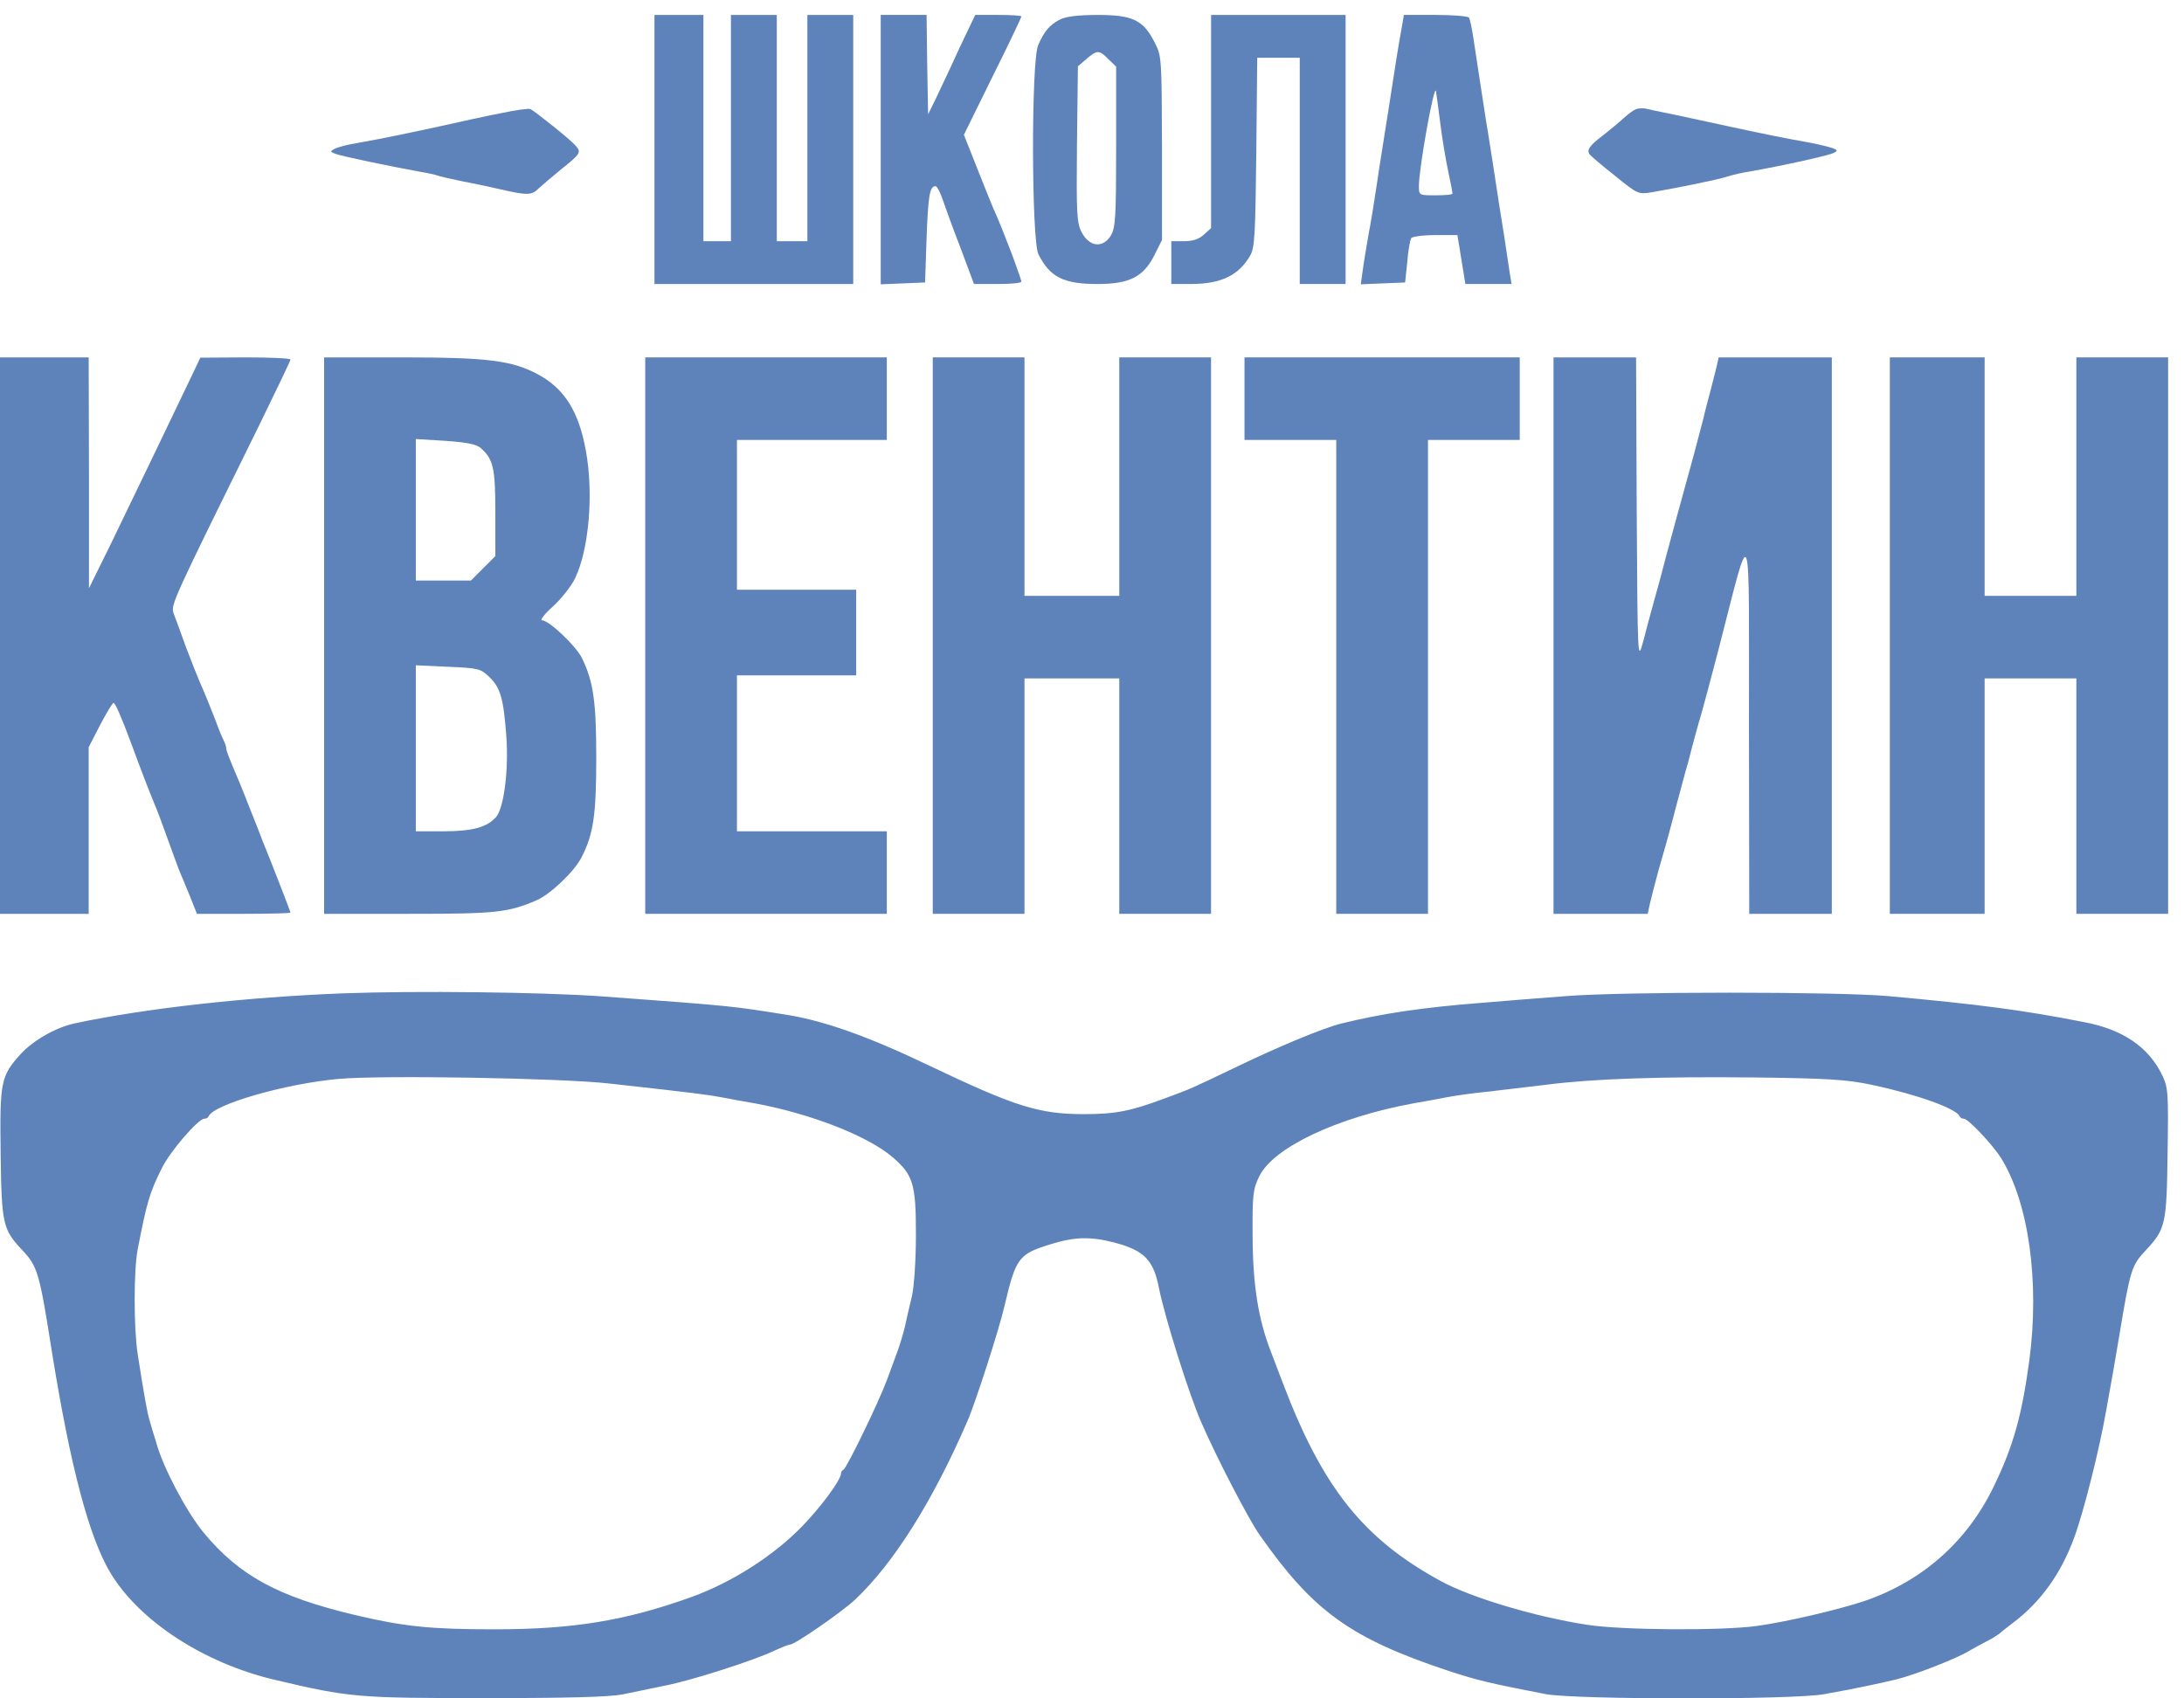 <?xml version="1.0" encoding="UTF-8"?> <svg xmlns="http://www.w3.org/2000/svg" width="81" height="63" viewBox="0 0 81 63" fill="none"> <path d="M24.273 5.545V10.535H27.959H31.645V5.545V0.555H30.795H29.944V4.751V8.947H29.377H28.81V4.751V0.555H27.959H27.109V4.751V8.947H26.599H26.088V4.751V0.555H25.181H24.273V5.545Z" fill="#5E83BA"></path> <path d="M32.664 5.544V10.546L33.492 10.512L34.309 10.478L34.365 8.833C34.422 7.28 34.479 6.905 34.694 6.905C34.751 6.905 34.864 7.121 34.955 7.382C35.046 7.654 35.341 8.47 35.624 9.196L36.123 10.535H36.997C37.484 10.535 37.881 10.501 37.881 10.444C37.881 10.399 37.722 9.956 37.541 9.457C37.201 8.584 37.133 8.391 36.804 7.642C36.724 7.45 36.452 6.78 36.203 6.145L35.749 5L36.815 2.834C37.405 1.654 37.881 0.645 37.881 0.611C37.881 0.577 37.496 0.554 37.019 0.554H36.169L35.59 1.767C35.284 2.448 34.887 3.276 34.728 3.616L34.422 4.24L34.388 2.391L34.365 0.554H33.515H32.664V5.544Z" fill="#5E83BA"></path> <path d="M39.308 0.725C38.922 0.929 38.729 1.156 38.503 1.677C38.242 2.267 38.253 8.913 38.514 9.435C38.945 10.286 39.444 10.535 40.714 10.535C41.894 10.535 42.415 10.263 42.812 9.469L43.096 8.902V5.499C43.085 2.165 43.085 2.074 42.824 1.575C42.404 0.747 42.019 0.555 40.725 0.555C39.977 0.555 39.535 0.611 39.308 0.725ZM41.111 2.199L41.395 2.471V5.443C41.395 8.051 41.372 8.437 41.202 8.732C40.907 9.22 40.397 9.163 40.113 8.607C39.932 8.255 39.92 7.904 39.943 5.341L39.977 2.46L40.294 2.188C40.691 1.847 40.771 1.847 41.111 2.199Z" fill="#5E83BA"></path> <path d="M44.916 4.501V8.46L44.655 8.698C44.474 8.868 44.247 8.947 43.918 8.947H43.441V9.741V10.535H44.156C45.301 10.535 45.959 10.206 46.379 9.458C46.538 9.163 46.56 8.607 46.594 5.624L46.628 2.142H47.422H48.205V6.339V10.535H49.056H49.906V5.545V0.555H47.411H44.916V4.501Z" fill="#5E83BA"></path> <path d="M51.966 1.144C51.864 1.699 51.762 2.335 51.478 4.183C51.41 4.592 51.319 5.204 51.263 5.544C51.206 5.884 51.104 6.554 51.036 7.019C50.968 7.484 50.843 8.255 50.752 8.72C50.673 9.185 50.571 9.786 50.537 10.058L50.469 10.546L51.285 10.512L52.113 10.478L52.193 9.718C52.227 9.298 52.295 8.901 52.34 8.833C52.374 8.777 52.782 8.72 53.236 8.72H54.053L54.2 9.627L54.348 10.535H55.209H56.06L55.981 10.047C55.947 9.786 55.856 9.242 55.799 8.833C55.675 8.073 55.55 7.268 55.357 5.998C55.289 5.59 55.198 4.954 55.13 4.58C55.017 3.843 54.824 2.607 54.654 1.473C54.597 1.076 54.518 0.713 54.484 0.656C54.45 0.599 53.894 0.554 53.247 0.554H52.068L51.966 1.144ZM53.418 4.58C53.486 5.136 53.622 5.941 53.712 6.361C53.803 6.78 53.871 7.143 53.871 7.177C53.871 7.223 53.588 7.245 53.247 7.245C52.635 7.245 52.624 7.245 52.624 6.905C52.624 6.236 53.202 3.015 53.259 3.389C53.27 3.48 53.349 4.013 53.418 4.58Z" fill="#5E83BA"></path> <path d="M18.599 4.195C18.065 4.297 17.022 4.524 16.273 4.694C14.799 5.011 14.255 5.125 13.245 5.306C12.882 5.363 12.508 5.465 12.406 5.522C12.236 5.613 12.247 5.635 12.429 5.703C12.655 5.794 14.527 6.18 15.525 6.361C15.865 6.418 16.171 6.486 16.217 6.509C16.262 6.531 16.693 6.633 17.192 6.735C17.68 6.826 18.292 6.962 18.542 7.019C19.574 7.257 19.721 7.246 19.982 6.985C20.13 6.849 20.504 6.531 20.81 6.282C21.536 5.703 21.57 5.647 21.343 5.397C21.15 5.17 19.88 4.161 19.676 4.047C19.619 4.013 19.131 4.081 18.599 4.195Z" fill="#5E83BA"></path> <path d="M60.678 4.048C60.587 4.082 60.383 4.229 60.224 4.377C60.066 4.524 59.725 4.807 59.465 5.012C58.954 5.397 58.841 5.556 58.954 5.726C59 5.783 59.419 6.146 59.896 6.52C60.735 7.201 60.758 7.212 61.257 7.133C62.3 6.951 63.695 6.668 64.047 6.554C64.251 6.486 64.659 6.395 64.954 6.35C66.179 6.134 67.857 5.76 68.016 5.669C68.164 5.59 68.152 5.567 67.982 5.499C67.857 5.454 67.483 5.363 67.143 5.295C66.122 5.114 65.566 5 64.194 4.705C63.48 4.547 62.504 4.342 62.039 4.24C61.574 4.15 61.109 4.048 61.018 4.025C60.928 4.014 60.769 4.014 60.678 4.048Z" fill="#5E83BA"></path> <path d="M0 23.578V33.898H1.645H3.289V30.802V27.717L3.709 26.901C3.947 26.447 4.174 26.073 4.208 26.073C4.276 26.073 4.491 26.572 4.877 27.604C5.206 28.511 5.671 29.702 5.796 29.986C5.852 30.11 6.045 30.643 6.238 31.176C6.431 31.709 6.624 32.243 6.68 32.367C6.737 32.492 6.896 32.889 7.043 33.241L7.304 33.898H9.039C9.992 33.898 10.774 33.876 10.774 33.853C10.774 33.819 10.015 31.857 9.754 31.233C9.708 31.108 9.482 30.519 9.243 29.929C9.017 29.339 8.722 28.636 8.608 28.375C8.495 28.103 8.393 27.842 8.393 27.774C8.393 27.706 8.347 27.57 8.291 27.456C8.234 27.354 8.075 26.957 7.939 26.583C7.792 26.209 7.588 25.698 7.474 25.449C7.361 25.199 7.111 24.564 6.907 24.031C6.714 23.498 6.51 22.931 6.442 22.761C6.329 22.432 6.351 22.387 9.652 15.695C10.264 14.436 10.774 13.382 10.774 13.336C10.774 13.291 10.026 13.257 9.107 13.257L7.429 13.268L7.123 13.915C6.227 15.797 4.763 18.825 4.083 20.232L3.3 21.82V17.532L3.289 13.257H1.645H0V23.578Z" fill="#5E83BA"></path> <path d="M12.02 23.578V33.898H15.172C18.382 33.898 18.836 33.853 19.891 33.399C20.39 33.195 21.32 32.311 21.569 31.8C22.012 30.938 22.114 30.212 22.114 28.126C22.114 26.039 22.012 25.302 21.592 24.428C21.388 23.986 20.367 23.011 20.106 23.011C20.015 23.011 20.197 22.772 20.514 22.489C20.821 22.205 21.195 21.74 21.331 21.445C21.841 20.391 22.023 18.304 21.728 16.716C21.467 15.264 20.934 14.425 19.981 13.903C19.006 13.37 18.099 13.257 14.9 13.257H12.02V23.578ZM17.838 16.625C18.303 17.045 18.371 17.374 18.371 19.041V20.629L17.917 21.082L17.463 21.536H16.443H15.422V18.905V16.285L16.522 16.353C17.327 16.41 17.668 16.478 17.838 16.625ZM18.144 25.109C18.564 25.506 18.677 25.925 18.779 27.32C18.87 28.568 18.688 29.986 18.393 30.314C18.053 30.689 17.52 30.836 16.443 30.836H15.422V27.763V24.678L16.613 24.734C17.736 24.78 17.826 24.802 18.144 25.109Z" fill="#5E83BA"></path> <path d="M23.93 23.578V33.898H28.41H32.89V32.367V30.836H30.111H27.332V27.944V25.052H29.544H31.755V23.464V21.876H29.544H27.332V19.098V16.319H30.111H32.89V14.788V13.257H28.41H23.93V23.578Z" fill="#5E83BA"></path> <path d="M34.594 23.578V33.898H36.295H37.996V29.532V25.165H39.754H41.512V29.532V33.898H43.213H44.915V23.578V13.257H43.213H41.512V17.68V22.103H39.754H37.996V17.68V13.257H36.295H34.594V23.578Z" fill="#5E83BA"></path> <path d="M46.156 14.788V16.319H47.858H49.559V25.109V33.898H51.26H52.961V25.109V16.319H54.663H56.364V14.788V13.257H51.26H46.156V14.788Z" fill="#5E83BA"></path> <path d="M57.617 23.578V33.898H59.364H61.11L61.19 33.524C61.235 33.331 61.383 32.753 61.519 32.254C61.666 31.755 61.904 30.916 62.04 30.383C62.176 29.849 62.347 29.237 62.403 29.021C62.46 28.806 62.551 28.466 62.608 28.284C62.778 27.604 62.97 26.912 63.118 26.413C63.265 25.88 63.345 25.585 63.753 24.031C64.978 19.268 64.865 18.973 64.865 26.946L64.876 33.898H66.407H67.938V23.578V13.257H65.84H63.742L63.674 13.563C63.628 13.744 63.526 14.164 63.435 14.504C63.345 14.845 63.22 15.309 63.175 15.525C63.118 15.741 62.97 16.308 62.846 16.773C62.267 18.882 62.006 19.835 61.802 20.595C61.689 21.048 61.485 21.797 61.36 22.239C61.235 22.693 61.042 23.396 60.94 23.804C60.736 24.542 60.736 24.519 60.702 18.893L60.679 13.257H59.148H57.617V23.578Z" fill="#5E83BA"></path> <path d="M70.09 23.578V33.898H71.848H73.606V29.532V25.165H75.307H77.008V29.532V33.898H78.71H80.411V23.578V13.257H78.71H77.008V17.68V22.103H75.307H73.606V17.68V13.257H71.848H70.09V23.578Z" fill="#5E83BA"></path> <path d="M12.704 36.848C9.166 36.984 5.389 37.403 2.78 37.959C2.077 38.106 1.226 38.594 0.761 39.105C0.024 39.921 -0.01 40.125 0.024 42.802C0.058 45.422 0.104 45.603 0.829 46.375C1.397 46.976 1.465 47.214 1.93 50.174C2.61 54.393 3.302 57.036 4.107 58.363C5.185 60.143 7.578 61.697 10.186 62.31C12.965 62.967 13.248 62.99 18.035 62.99C21.086 62.99 22.605 62.945 23.082 62.854C23.456 62.775 24.171 62.627 24.669 62.525C25.622 62.344 27.993 61.584 28.741 61.221C28.991 61.107 29.24 61.005 29.297 61.005C29.478 61.005 31.214 59.803 31.713 59.338C33.142 57.988 34.582 55.709 35.875 52.726C36.17 52.057 37.055 49.312 37.247 48.473C37.678 46.647 37.769 46.522 38.983 46.148C39.867 45.876 40.446 45.864 41.33 46.091C42.442 46.386 42.782 46.737 42.986 47.792C43.202 48.87 44.109 51.762 44.563 52.783C45.141 54.11 46.298 56.333 46.706 56.922C48.702 59.769 50.075 60.767 53.727 61.981C54.804 62.332 55.224 62.434 57.333 62.843C58.434 63.047 66.52 63.058 67.654 62.843C68.8 62.639 69.605 62.468 70.32 62.298C71.057 62.117 72.633 61.493 73.041 61.232C73.2 61.141 73.484 60.983 73.665 60.892C73.858 60.801 74.062 60.665 74.142 60.608C74.21 60.54 74.436 60.37 74.641 60.211C75.695 59.417 76.444 58.363 76.932 57.024C77.283 56.072 77.873 53.724 78.123 52.272C78.293 51.342 78.474 50.31 78.599 49.55C79.007 47.089 79.053 46.942 79.586 46.375C80.311 45.592 80.357 45.433 80.391 42.791C80.425 40.556 80.414 40.352 80.198 39.898C79.699 38.844 78.735 38.186 77.295 37.914C75.038 37.471 73.404 37.256 70.036 36.95C68.131 36.78 60.214 36.78 58.071 36.95C57.163 37.018 55.768 37.131 54.952 37.199C52.763 37.369 51.243 37.596 49.734 37.97C49.054 38.141 47.421 38.821 45.822 39.592C44.166 40.386 44.177 40.386 43.213 40.738C41.943 41.214 41.376 41.328 40.208 41.328C38.529 41.328 37.644 41.044 34.48 39.536C32.212 38.447 30.601 37.88 29.24 37.653C27.108 37.313 27.267 37.324 22.345 36.961C20.156 36.802 15.415 36.745 12.704 36.848ZM22.605 40.193C25.883 40.556 26.28 40.613 26.768 40.704C27.051 40.761 27.607 40.863 28.015 40.931C30.079 41.316 32.178 42.133 33.108 42.927C33.868 43.584 33.97 43.913 33.97 45.807C33.97 46.726 33.902 47.724 33.822 48.076C33.743 48.416 33.618 48.926 33.561 49.21C33.493 49.493 33.368 49.902 33.289 50.117C33.21 50.333 33.028 50.821 32.892 51.195C32.586 52.023 31.395 54.472 31.282 54.518C31.225 54.541 31.191 54.609 31.191 54.654C31.191 54.892 30.465 55.879 29.751 56.616C28.696 57.705 27.153 58.692 25.656 59.236C23.195 60.121 21.256 60.438 18.33 60.438C15.97 60.438 14.973 60.336 13.158 59.905C10.3 59.225 8.871 58.442 7.555 56.854C6.92 56.083 6.058 54.461 5.797 53.52C5.706 53.236 5.604 52.885 5.559 52.726C5.468 52.454 5.343 51.751 5.105 50.219C4.958 49.255 4.958 47.123 5.105 46.352C5.445 44.594 5.548 44.242 6.001 43.335C6.296 42.723 7.351 41.498 7.578 41.498C7.646 41.498 7.714 41.464 7.737 41.407C7.929 40.965 10.561 40.205 12.534 40.023C14.076 39.876 20.847 39.989 22.605 40.193ZM69.412 40.239C71.125 40.602 72.554 41.123 72.679 41.407C72.701 41.464 72.769 41.498 72.837 41.498C72.996 41.498 73.903 42.462 74.21 42.949C75.242 44.605 75.65 47.543 75.264 50.458C74.992 52.476 74.675 53.633 73.949 55.13C72.962 57.183 71.295 58.657 69.129 59.395C68.176 59.712 66.237 60.166 65.159 60.313C63.843 60.495 60.135 60.472 58.853 60.268C56.925 59.973 54.521 59.247 53.432 58.646C50.562 57.081 49.054 55.187 47.58 51.308C47.41 50.866 47.205 50.333 47.126 50.117C46.672 48.949 46.468 47.679 46.457 45.921C46.445 44.299 46.468 44.118 46.706 43.63C47.228 42.564 49.587 41.452 52.4 40.931C52.808 40.863 53.364 40.761 53.647 40.704C53.931 40.647 54.645 40.545 55.235 40.488C55.825 40.42 56.778 40.307 57.333 40.239C59.08 40.012 61.62 39.932 65.046 39.967C67.836 40.001 68.493 40.046 69.412 40.239Z" fill="#5E83BA"></path> </svg> 